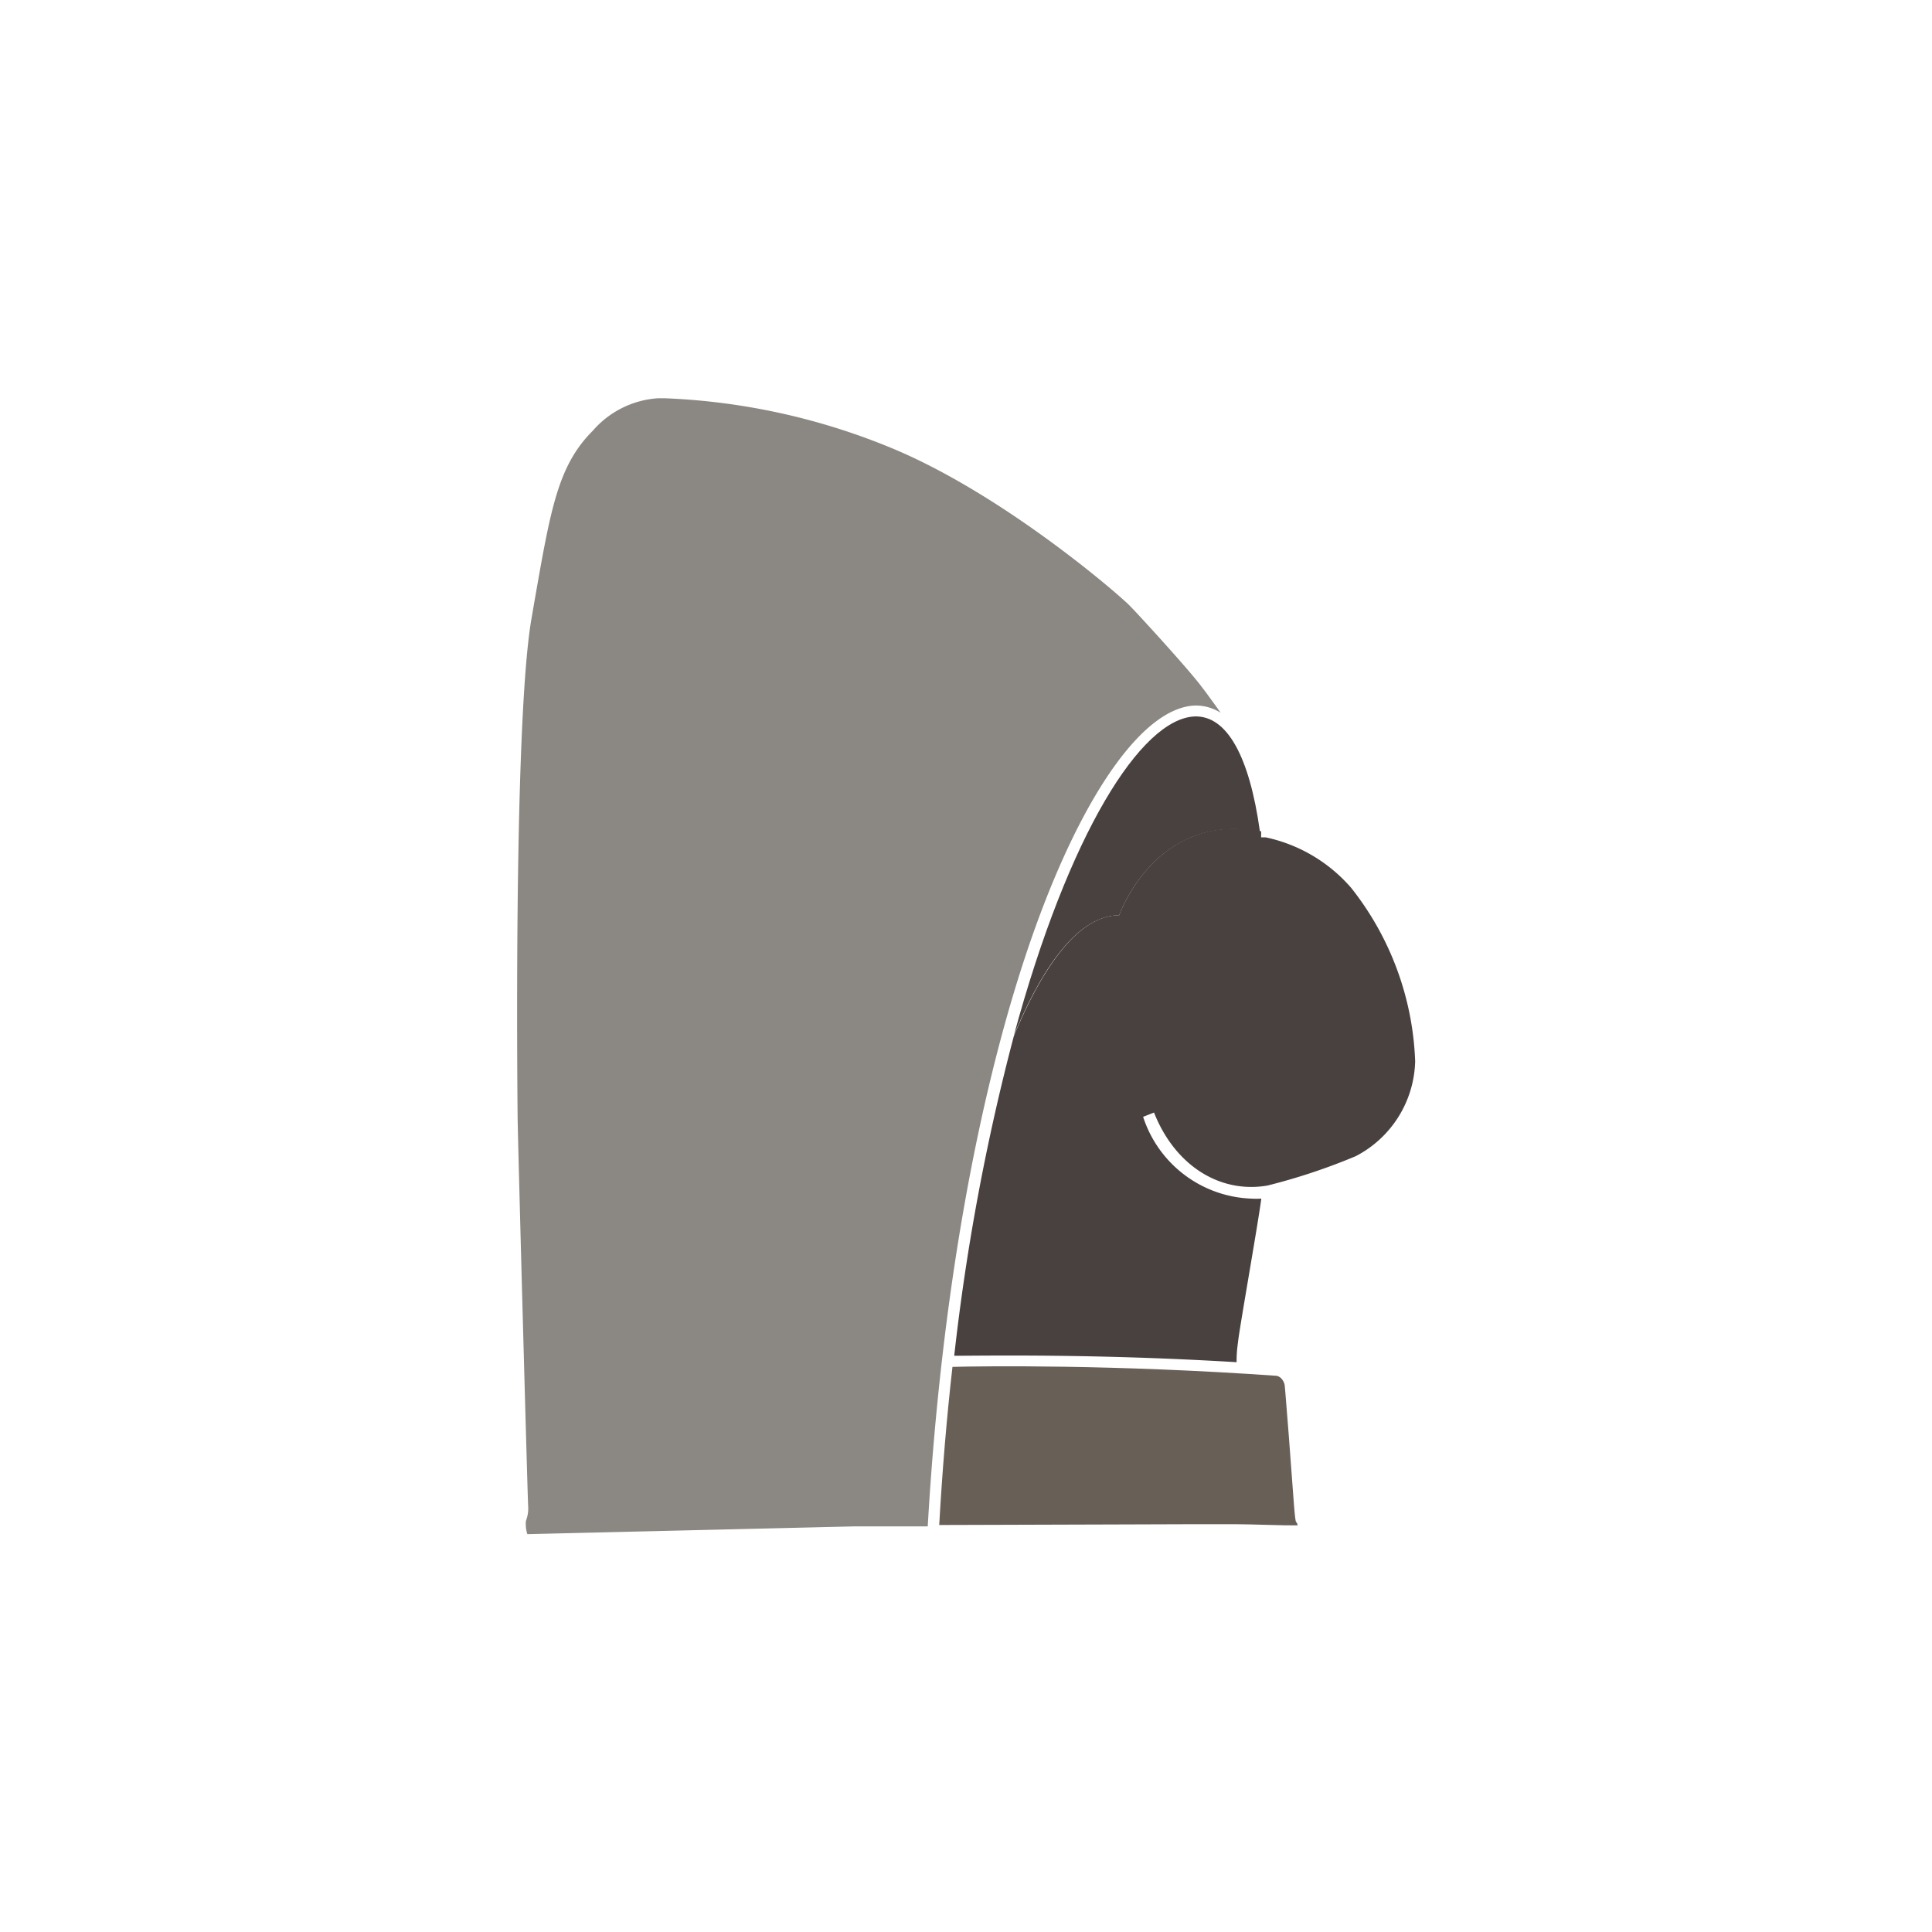 <svg xmlns="http://www.w3.org/2000/svg" width="35mm" height="35mm" viewBox="0 0 99.21 99.21">
  <title>Materia</title>
  <g id="bf864b8f-4308-4dc5-8067-ea9db2952e76" data-name="Ebene 2">
    <g id="b6872b58-0232-41c2-8307-eb40a6e6cb4b" data-name="Ebene 1">
      <g>
        <g>
          <path d="M27,78.28a1.59,1.59,0,0,0,.08.5l16.83-.4,3.73,0c.68-11.79,2.63-22.67,5.5-30.69,2.54-7.07,5.61-11.35,8.21-11.46h.1a2.39,2.39,0,0,1,1.23.37c-.25-.36-.5-.69-.72-1l-.26-.34c-.62-.84-3.25-3.72-3.72-4.19-.7-.69-6.63-5.8-12.34-8.12a33.92,33.92,0,0,0-11.53-2.5h-.31a4.85,4.85,0,0,0-3.36,1.67c-1.79,1.79-2.16,4-3,8.79l-.16.93c-.93,5.54-.7,25.29-.7,25.48,0,.78.5,19.11.54,20a1.73,1.73,0,0,1-.1.74A.6.6,0,0,0,27,78.28Z" style="fill: #8b8783"/>
          <path d="M61.35,36.79c-2.75.11-6.47,6-9.29,16.39C53.23,50.34,55.12,47,57.47,47c0,0,1.86-5.33,7.23-4.29C64.16,38.82,63,36.74,61.35,36.79Z" style="fill: #49413f"/>
          <path d="M57.47,47c-2.35,0-4.23,3.36-5.41,6.21A113.78,113.78,0,0,0,49,69.62c1.56,0,7.24-.11,14.5.33,0-.19,0-.52.07-1,.05-.6,1-5.91,1.2-7.4a4.55,4.55,0,0,1-.52,0,6.08,6.08,0,0,1-5.55-4.2l.56-.22c1.06,2.69,3.35,4.17,5.82,3.75a31.3,31.3,0,0,0,4.54-1.51,5.65,5.65,0,0,0,3.05-4.87,15.22,15.22,0,0,0-3.28-8.9A8,8,0,0,0,65,43l-.24,0v-.23s0,0,0-.08C59.33,41.64,57.47,47,57.47,47Z" style="fill: #49413f"/>
          <path d="M62.64,78.27l.83,0c.79,0,2.48.07,3.16.06,0,0,0-.11-.07-.17s-.12-1-.38-4.45c-.1-1.21-.19-2.45-.21-2.58s-.13-.41-.4-.48c-8.37-.59-15.09-.5-16.66-.46q-.44,3.87-.68,8.12C53.71,78.3,62.24,78.26,62.64,78.27Z" style="fill: #685f57"/>
        </g>
        <rect width="99.21" height="99.21" style="fill: none"/>
      </g>
    </g>
  </g>
</svg>
